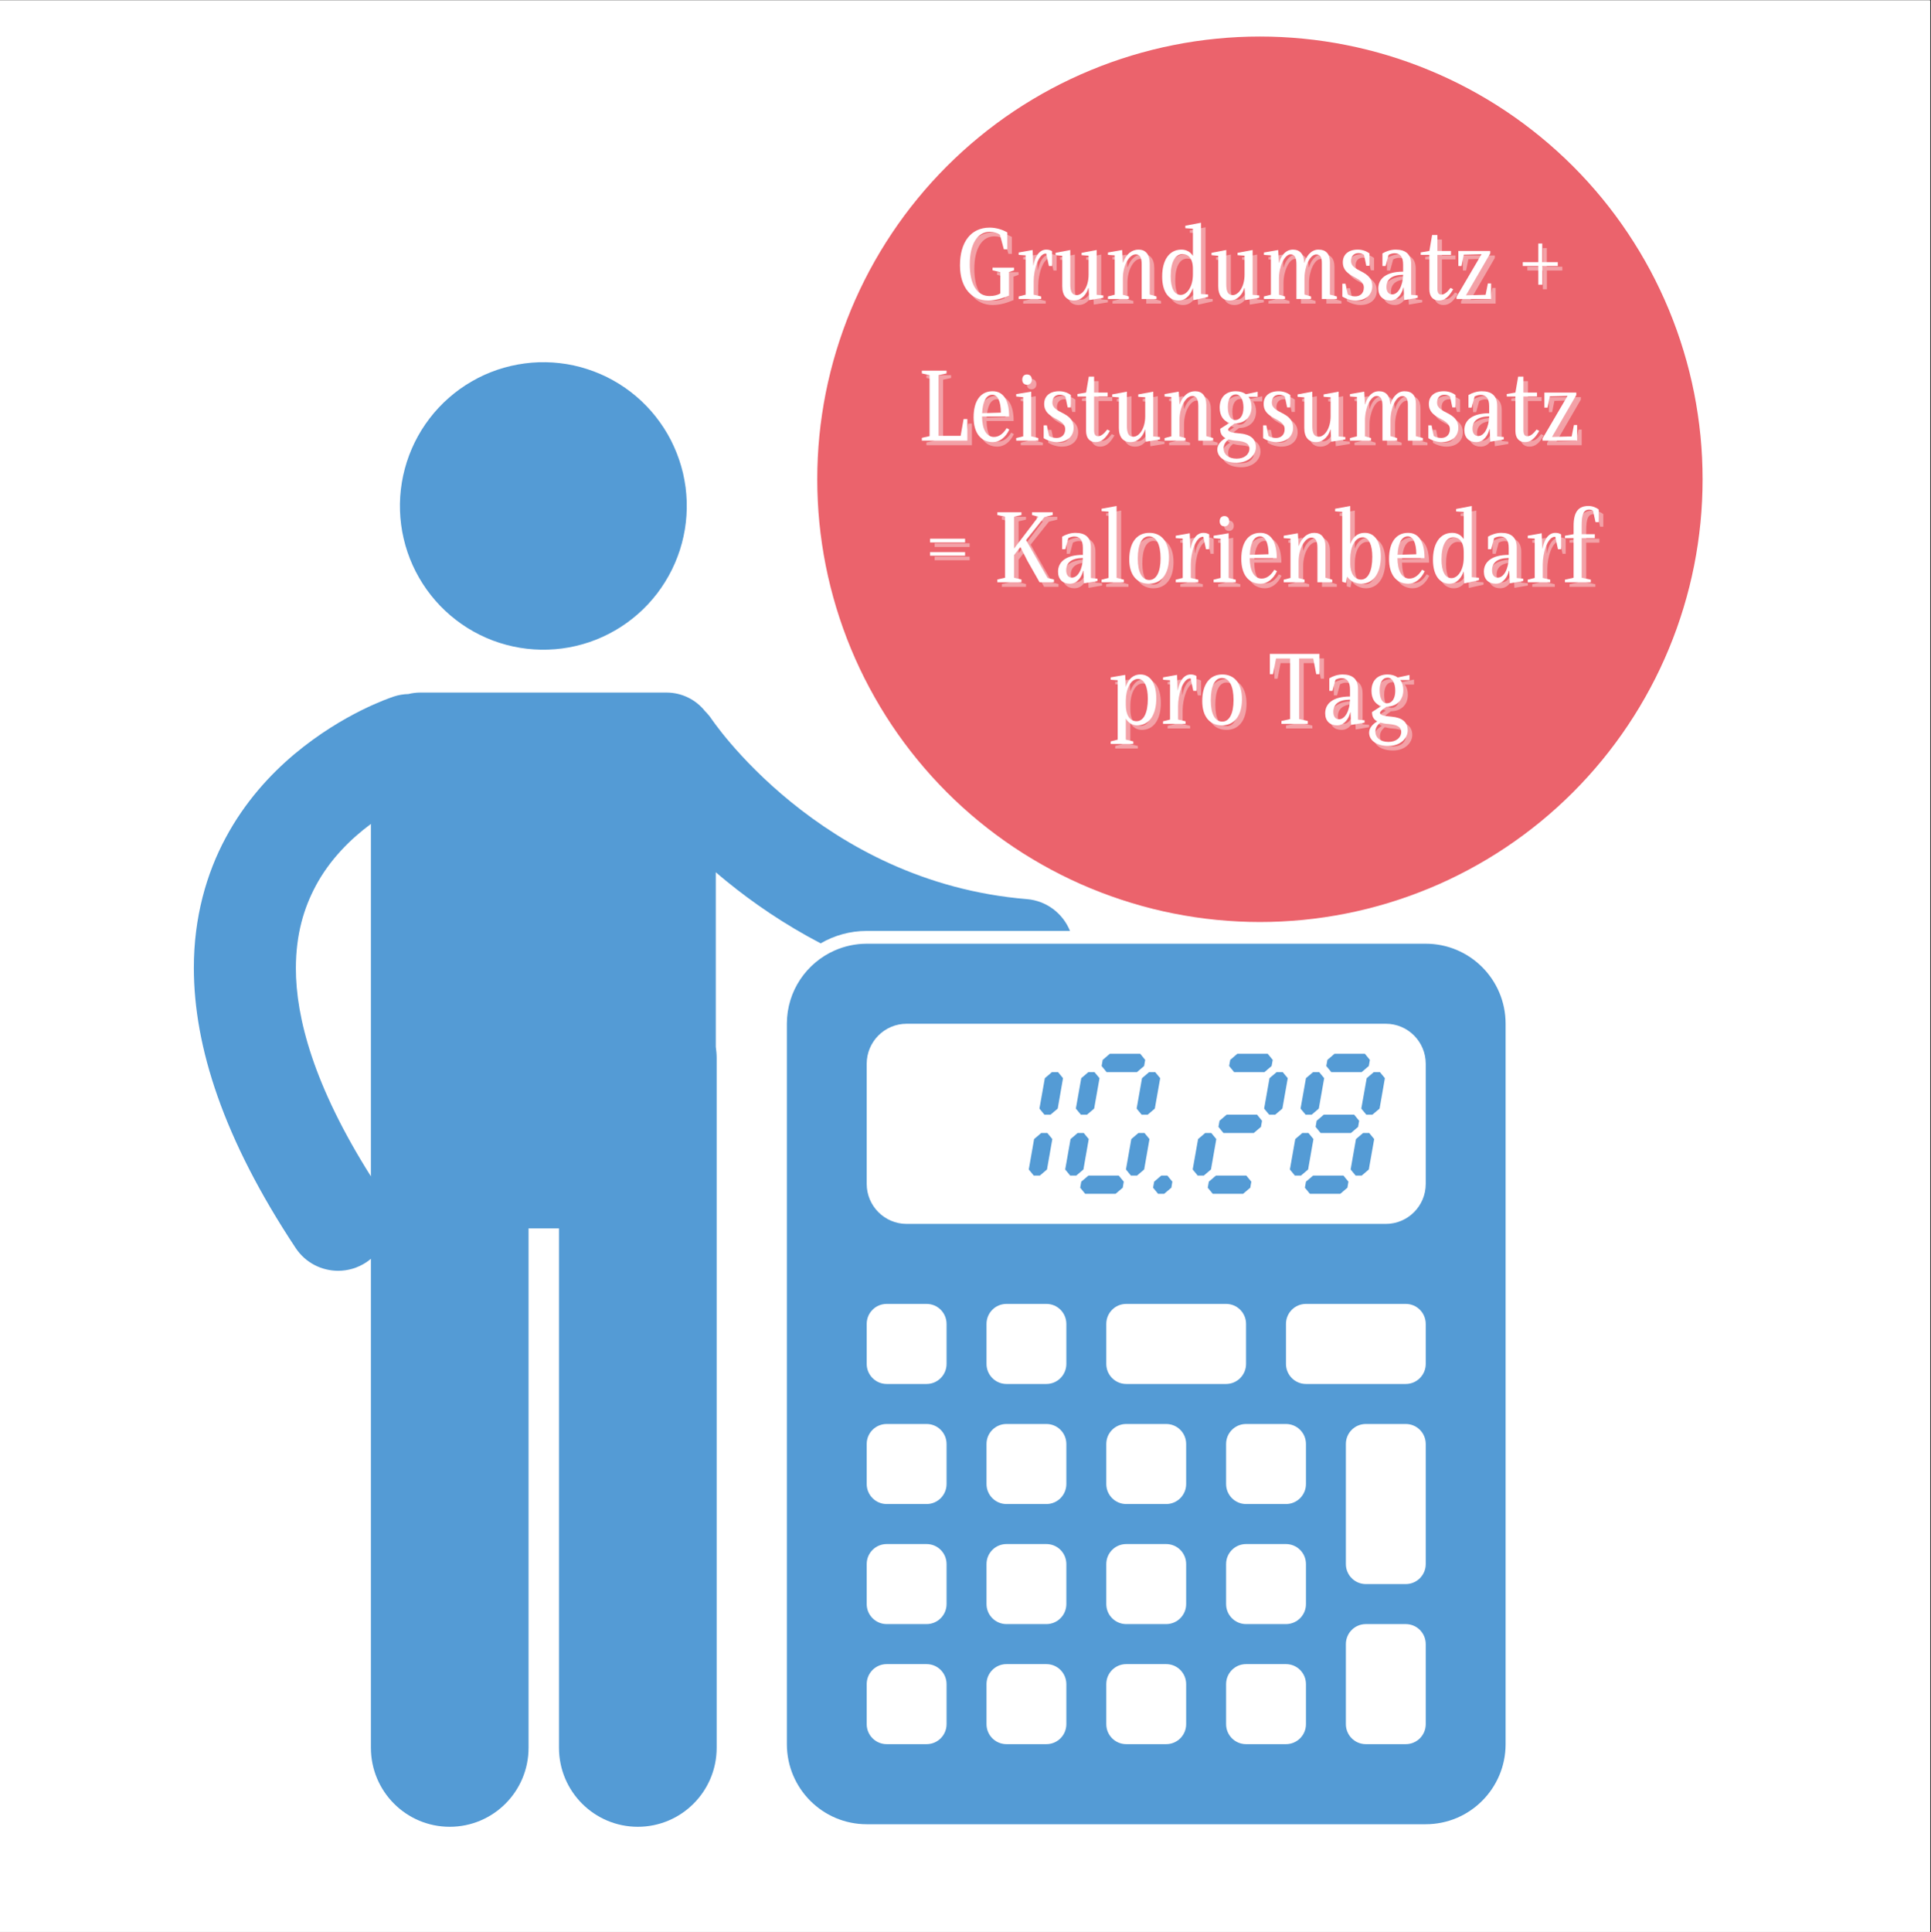 <?xml version="1.0" encoding="UTF-8"?>
<svg xmlns="http://www.w3.org/2000/svg" xmlns:xlink="http://www.w3.org/1999/xlink" width="224.88pt" height="225pt" viewBox="0 0 224.88 225" version="1.2">
<rect x="0" y="0" width="224.88" height="225" fill="#333333" stroke="none"/>
<defs>
<g>
<symbol overflow="visible" id="glyph0-0">
<path style="stroke:none;" d="M 6.891 -3.656 L 4.387 -3.656 L 4.387 -3.344 L 5.297 -3.129 L 5.297 -0.648 C 4.961 -0.457 4.578 -0.348 4.027 -0.348 C 2.516 -0.348 1.738 -1.809 1.738 -4.051 C 1.738 -6.414 2.648 -7.828 4.051 -7.828 C 4.555 -7.828 4.949 -7.707 5.25 -7.492 L 5.707 -5.789 L 6.113 -5.789 L 6.113 -7.754 C 5.562 -8.078 4.793 -8.316 4.062 -8.316 C 1.832 -8.316 0.598 -6.582 0.598 -3.93 C 0.598 -1.32 1.941 0.168 3.871 0.168 C 4.805 0.168 5.621 -0.121 6.305 -0.406 L 6.305 -3.141 L 6.891 -3.344 Z M 6.891 -3.656 "/>
</symbol>
<symbol overflow="visible" id="glyph0-1">
<path style="stroke:none;" d="M 3.523 -5.754 C 2.566 -5.754 2.168 -4.688 2.027 -3.918 L 2 -3.918 L 1.93 -5.707 L 0.301 -5.418 L 0.301 -5.141 L 1.113 -5.082 L 1.113 -0.504 L 0.301 -0.301 L 0.301 0 L 2.926 0 L 2.926 -0.301 L 2.051 -0.504 L 2.051 -2.098 C 2.051 -3.391 2.602 -5.297 3.465 -5.297 L 3.512 -5.297 L 3.824 -3.848 L 4.195 -3.848 L 4.195 -5.574 C 4.016 -5.68 3.801 -5.754 3.523 -5.754 Z M 3.523 -5.754 "/>
</symbol>
<symbol overflow="visible" id="glyph0-2">
<path style="stroke:none;" d="M 2.359 0.168 C 3.332 0.168 3.895 -0.707 4.027 -1.281 L 4.062 -1.281 L 4.137 0.121 L 5.777 -0.145 L 5.777 -0.418 L 5 -0.492 L 5 -5.707 L 3.25 -5.383 L 3.25 -5.105 L 4.062 -5.047 L 4.062 -2.852 C 4.062 -1.379 3.344 -0.457 2.684 -0.457 C 2.109 -0.457 1.93 -0.898 1.93 -1.727 L 1.93 -5.707 L 0.215 -5.383 L 0.215 -5.105 L 0.996 -5.035 L 0.996 -1.484 C 0.996 -0.383 1.5 0.168 2.359 0.168 Z M 2.359 0.168 "/>
</symbol>
<symbol overflow="visible" id="glyph0-3">
<path style="stroke:none;" d="M 5.164 -0.527 L 5.164 -4.137 C 5.164 -5.238 4.664 -5.754 3.859 -5.754 C 3.105 -5.754 2.422 -5.262 2.062 -4.23 L 2.039 -4.23 L 1.953 -5.707 L 0.301 -5.418 L 0.301 -5.141 L 1.09 -5.082 L 1.09 -0.504 L 0.301 -0.301 L 0.301 0 L 2.734 0 L 2.734 -0.301 L 2.039 -0.492 L 2.039 -2.422 C 2.039 -3.918 2.781 -5.203 3.535 -5.203 C 4.027 -5.203 4.23 -4.82 4.23 -4.016 L 4.23 0 L 5.957 0 L 5.957 -0.301 Z M 5.164 -0.527 "/>
</symbol>
<symbol overflow="visible" id="glyph0-4">
<path style="stroke:none;" d="M 5 -0.586 L 5 -8.883 L 3.176 -8.535 L 3.176 -8.246 L 4.062 -8.188 L 4.062 -5.023 C 3.777 -5.5 3.285 -5.754 2.723 -5.754 C 1.281 -5.754 0.48 -4.508 0.48 -2.613 C 0.48 -0.84 1.246 0.168 2.387 0.168 C 3.344 0.168 3.836 -0.637 4.051 -1.258 L 4.062 -1.258 L 4.125 0.133 L 5.836 -0.25 L 5.836 -0.527 Z M 2.637 -0.48 C 1.883 -0.48 1.473 -1.293 1.473 -2.672 C 1.473 -4.328 2.012 -5.238 2.863 -5.238 C 3.488 -5.238 4.062 -4.781 4.062 -3.5 L 4.062 -2.875 C 4.062 -1.426 3.379 -0.48 2.637 -0.48 Z M 2.637 -0.48 "/>
</symbol>
<symbol overflow="visible" id="glyph0-5">
<path style="stroke:none;" d="M 7.984 -0.516 L 7.984 -4.293 C 7.984 -5.262 7.539 -5.754 6.641 -5.754 C 5.707 -5.754 5.164 -4.82 5.035 -4.23 L 5 -4.23 C 4.961 -5.203 4.52 -5.754 3.68 -5.754 C 2.707 -5.754 2.219 -4.82 2.086 -4.23 L 2.051 -4.23 L 1.965 -5.707 L 0.301 -5.418 L 0.301 -5.141 L 1.113 -5.082 L 1.113 -0.504 L 0.301 -0.301 L 0.301 0 L 2.758 0 L 2.758 -0.301 L 2.051 -0.504 L 2.051 -2.387 C 2.051 -3.777 2.707 -5.203 3.402 -5.203 C 3.957 -5.203 4.086 -4.723 4.086 -3.98 L 4.086 0 L 5.789 0 L 5.789 -0.301 L 5.023 -0.527 L 5.023 -2.398 C 5.023 -3.789 5.668 -5.191 6.387 -5.191 C 6.867 -5.191 7.047 -4.879 7.047 -4.184 L 7.047 0 L 8.797 0 L 8.797 -0.301 Z M 7.984 -0.516 "/>
</symbol>
<symbol overflow="visible" id="glyph0-6">
<path style="stroke:none;" d="M 2.027 0.168 C 3.199 0.168 3.945 -0.504 3.945 -1.5 C 3.945 -3.418 1.473 -3.105 1.473 -4.434 C 1.473 -5.012 1.82 -5.348 2.336 -5.348 C 2.566 -5.348 2.828 -5.262 2.984 -5.141 L 3.25 -3.871 L 3.621 -3.871 L 3.621 -5.309 C 3.297 -5.562 2.805 -5.754 2.266 -5.754 C 1.141 -5.754 0.516 -5.164 0.516 -4.277 C 0.516 -2.445 2.961 -2.684 2.961 -1.332 C 2.961 -0.672 2.543 -0.312 1.953 -0.312 C 1.617 -0.312 1.293 -0.406 1.09 -0.539 L 0.828 -1.785 L 0.457 -1.785 L 0.457 -0.289 C 0.887 -0.012 1.512 0.168 2.027 0.168 Z M 2.027 0.168 "/>
</symbol>
<symbol overflow="visible" id="glyph0-7">
<path style="stroke:none;" d="M 4.219 -0.492 L 4.219 -4.074 C 4.219 -5.25 3.547 -5.754 2.422 -5.754 C 1.871 -5.754 1.281 -5.562 0.875 -5.309 L 0.875 -3.848 L 1.246 -3.848 L 1.594 -5.141 C 1.785 -5.25 2.051 -5.332 2.289 -5.332 C 2.961 -5.332 3.285 -4.879 3.285 -4.004 L 3.285 -3.188 L 3.273 -3.188 C 1.367 -3.188 0.395 -2.41 0.395 -1.234 C 0.395 -0.336 0.945 0.168 1.773 0.168 C 2.695 0.168 3.176 -0.707 3.309 -1.332 L 3.344 -1.332 L 3.418 0.121 L 4.984 -0.145 L 4.984 -0.418 Z M 2 -0.539 C 1.582 -0.539 1.344 -0.875 1.344 -1.391 C 1.344 -2.277 1.953 -2.816 3.285 -2.828 C 3.25 -1.547 2.734 -0.539 2 -0.539 Z M 2 -0.539 "/>
</symbol>
<symbol overflow="visible" id="glyph0-8">
<path style="stroke:none;" d="M 3.609 -1.293 C 3.199 -0.754 2.863 -0.516 2.527 -0.516 C 2.219 -0.516 2.074 -0.719 2.074 -1.246 L 2.074 -5.141 L 3.656 -5.141 L 3.656 -5.598 L 2.074 -5.598 L 2.074 -7.457 L 1.461 -7.457 L 1.141 -5.598 L 0.133 -5.43 L 0.133 -5.141 L 1.141 -5.141 L 1.141 -1.152 C 1.141 -0.312 1.535 0.168 2.254 0.168 C 2.938 0.168 3.43 -0.277 3.918 -1.141 Z M 3.609 -1.293 "/>
</symbol>
<symbol overflow="visible" id="glyph0-9">
<path style="stroke:none;" d=""/>
</symbol>
<symbol overflow="visible" id="glyph0-10">
<path style="stroke:none;" d="M 5.32 -2.516 L 4.973 -0.562 L 2.398 -0.562 L 2.398 -7.625 L 3.332 -7.828 L 3.332 -8.152 L 0.457 -8.152 L 0.457 -7.828 L 1.355 -7.625 L 1.355 -0.527 L 0.457 -0.324 L 0.457 0 L 5.754 0 L 5.754 -2.516 Z M 5.32 -2.516 "/>
</symbol>
<symbol overflow="visible" id="glyph0-11">
<path style="stroke:none;" d="M 4.328 -1.461 C 3.945 -0.816 3.43 -0.43 2.852 -0.43 C 1.977 -0.43 1.473 -1.32 1.461 -2.816 L 4.613 -2.816 C 4.613 -4.625 4.004 -5.754 2.695 -5.754 C 1.293 -5.754 0.48 -4.637 0.48 -2.723 C 0.48 -0.91 1.305 0.168 2.723 0.168 C 3.512 0.168 4.219 -0.383 4.637 -1.293 Z M 2.66 -5.348 C 3.297 -5.348 3.645 -4.578 3.656 -3.262 L 1.473 -3.199 C 1.535 -4.555 1.953 -5.348 2.66 -5.348 Z M 2.66 -5.348 "/>
</symbol>
<symbol overflow="visible" id="glyph0-12">
<path style="stroke:none;" d="M 1.582 -6.508 C 1.93 -6.508 2.145 -6.75 2.145 -7.098 C 2.145 -7.469 1.93 -7.707 1.582 -7.707 C 1.234 -7.707 1.031 -7.469 1.031 -7.098 C 1.031 -6.75 1.234 -6.508 1.582 -6.508 Z M 2.074 -0.504 L 2.074 -5.707 L 0.324 -5.418 L 0.324 -5.141 L 1.141 -5.059 L 1.141 -0.504 L 0.324 -0.301 L 0.324 0 L 2.902 0 L 2.902 -0.301 Z M 2.074 -0.504 "/>
</symbol>
<symbol overflow="visible" id="glyph0-13">
<path style="stroke:none;" d="M 5.012 -5.695 L 3.645 -5.406 C 3.332 -5.633 2.926 -5.754 2.457 -5.754 C 1.258 -5.754 0.586 -5 0.586 -3.848 C 0.586 -2.902 1.031 -2.277 1.727 -2.074 L 0.648 -1.379 C 0.648 -0.898 0.805 -0.527 1.258 -0.289 C 0.754 0 0.312 0.457 0.312 1.02 C 0.312 1.895 1.141 2.566 2.566 2.566 C 3.969 2.566 4.805 1.668 4.805 0.754 C 4.805 -0.25 4.109 -0.73 2.949 -0.84 C 1.883 -0.922 1.582 -1.055 1.582 -1.293 C 1.582 -1.438 1.785 -1.617 2.324 -2 C 3.582 -2.027 4.293 -2.805 4.293 -3.93 C 4.293 -4.41 4.172 -4.805 3.945 -5.105 L 5.012 -5.105 Z M 2.387 -2.398 C 1.832 -2.398 1.535 -3.008 1.535 -3.93 C 1.535 -4.855 1.906 -5.383 2.457 -5.383 C 3.02 -5.383 3.355 -4.758 3.355 -3.848 C 3.355 -2.926 2.961 -2.398 2.387 -2.398 Z M 4.051 0.922 C 4.051 1.605 3.453 2.098 2.566 2.098 C 1.582 2.098 1.043 1.57 1.043 0.922 C 1.043 0.527 1.211 0.168 1.617 -0.145 C 1.883 -0.07 2.195 -0.012 2.59 0.012 C 3.582 0.098 4.051 0.359 4.051 0.922 Z M 4.051 0.922 "/>
</symbol>
<symbol overflow="visible" id="glyph0-14">
<path style="stroke:none;" d="M 6.316 -0.492 L 3.801 -4.914 L 5.934 -7.586 L 6.902 -7.828 L 6.902 -8.152 L 4.496 -8.152 L 4.496 -7.828 L 5.227 -7.625 L 2.398 -3.918 L 2.398 -7.625 L 3.262 -7.828 L 3.262 -8.152 L 0.457 -8.152 L 0.457 -7.828 L 1.355 -7.625 L 1.355 -0.527 L 0.457 -0.324 L 0.457 0 L 3.262 0 L 3.262 -0.324 L 2.398 -0.527 L 2.398 -3.164 L 3.141 -4.098 L 3.957 -2.492 L 5.371 0 L 7.047 0 L 7.047 -0.324 Z M 6.316 -0.492 "/>
</symbol>
<symbol overflow="visible" id="glyph0-15">
<path style="stroke:none;" d="M 2.012 -0.516 L 2.012 -8.883 L 0.266 -8.559 L 0.266 -8.281 L 1.078 -8.223 L 1.078 -0.504 L 0.266 -0.301 L 0.266 0 L 2.863 0 L 2.863 -0.301 Z M 2.012 -0.516 "/>
</symbol>
<symbol overflow="visible" id="glyph0-16">
<path style="stroke:none;" d="M 2.77 0.168 C 4.242 0.168 5.105 -0.984 5.105 -2.875 C 5.105 -4.699 4.254 -5.754 2.816 -5.754 C 1.344 -5.754 0.48 -4.602 0.48 -2.648 C 0.48 -0.887 1.332 0.168 2.77 0.168 Z M 2.816 -0.266 C 1.953 -0.266 1.473 -1.188 1.473 -2.746 C 1.473 -4.422 1.953 -5.348 2.77 -5.348 C 3.633 -5.348 4.125 -4.41 4.125 -2.781 C 4.125 -1.188 3.633 -0.266 2.816 -0.266 Z M 2.816 -0.266 "/>
</symbol>
<symbol overflow="visible" id="glyph0-17">
<path style="stroke:none;" d="M 3.621 -5.754 C 2.613 -5.754 2.18 -5.082 1.941 -4.496 L 1.918 -4.496 L 1.918 -8.883 L 0.156 -8.559 L 0.156 -8.258 L 0.984 -8.199 L 0.984 -0.059 L 1.414 0.07 L 1.559 -0.66 C 1.941 -0.109 2.602 0.168 3.211 0.168 C 4.637 0.168 5.477 -1.102 5.477 -2.996 C 5.477 -4.746 4.758 -5.754 3.621 -5.754 Z M 3.176 -0.312 C 2.398 -0.312 1.918 -1.066 1.918 -2.145 L 1.918 -2.77 C 1.918 -4.039 2.445 -5.238 3.367 -5.238 C 4.109 -5.238 4.484 -4.316 4.484 -2.949 C 4.484 -1.27 3.98 -0.312 3.176 -0.312 Z M 3.176 -0.312 "/>
</symbol>
<symbol overflow="visible" id="glyph0-18">
<path style="stroke:none;" d="M 2.996 -8.883 C 1.832 -8.883 1.258 -8.223 1.258 -6.555 L 1.258 -5.598 L 0.25 -5.418 L 0.25 -5.141 L 1.258 -5.141 L 1.258 -0.527 L 0.25 -0.301 L 0.25 0 L 3.262 0 L 3.262 -0.301 L 2.195 -0.527 L 2.195 -5.141 L 3.727 -5.141 L 3.727 -5.598 L 2.195 -5.598 L 2.195 -6.57 C 2.195 -7.945 2.434 -8.461 3.07 -8.461 C 3.234 -8.461 3.418 -8.414 3.523 -8.316 L 3.812 -7 L 4.184 -7 L 4.184 -8.473 C 3.918 -8.691 3.453 -8.883 2.996 -8.883 Z M 2.996 -8.883 "/>
</symbol>
<symbol overflow="visible" id="glyph0-19">
<path style="stroke:none;" d="M 3.68 -5.754 C 2.648 -5.754 2.18 -4.949 1.988 -4.328 L 1.977 -4.328 L 1.906 -5.707 L 0.215 -5.418 L 0.215 -5.141 L 1.031 -5.082 L 1.031 1.832 L 0.215 2.039 L 0.215 2.336 L 2.852 2.336 L 2.852 2.039 L 1.977 1.832 L 1.977 -0.609 L 1.988 -0.609 C 2.254 -0.145 2.734 0.168 3.309 0.168 C 4.77 0.168 5.527 -1.141 5.527 -2.961 C 5.527 -4.758 4.82 -5.754 3.68 -5.754 Z M 3.223 -0.312 C 2.41 -0.312 1.977 -1.09 1.977 -2.207 L 1.977 -2.707 C 1.977 -4.051 2.555 -5.238 3.391 -5.238 C 4.148 -5.238 4.543 -4.328 4.543 -2.926 C 4.543 -1.258 4.051 -0.312 3.223 -0.312 Z M 3.223 -0.312 "/>
</symbol>
<symbol overflow="visible" id="glyph0-20">
<path style="stroke:none;" d="M 6.055 -8.152 L 0.277 -8.152 L 0.277 -5.789 L 0.648 -5.789 L 0.996 -7.609 L 2.637 -7.609 L 2.637 -0.562 L 1.629 -0.336 L 1.629 0 L 4.699 0 L 4.699 -0.336 L 3.691 -0.562 L 3.691 -7.609 L 5.332 -7.609 L 5.68 -5.789 L 6.055 -5.789 Z M 6.055 -8.152 "/>
</symbol>
<symbol overflow="visible" id="glyph1-0">
<path style="stroke:none;" d="M 0.336 0 L 4.363 0 L 4.363 -1.82 L 3.992 -1.82 L 3.727 -0.492 L 1.438 -0.43 L 4.266 -5.309 L 4.266 -5.598 L 0.551 -5.598 L 0.551 -3.848 L 0.922 -3.848 L 1.188 -5.164 L 3.25 -5.215 L 0.336 -0.25 Z M 0.336 0 "/>
</symbol>
<symbol overflow="visible" id="glyph2-0">
<path style="stroke:none;" d="M 4.891 -4.293 L 3.082 -4.293 L 3.082 -6.461 L 2.625 -6.461 L 2.625 -4.293 L 0.816 -4.293 L 0.816 -3.848 L 2.625 -3.848 L 2.625 -1.668 L 3.094 -1.668 L 3.094 -3.848 L 4.891 -3.848 Z M 4.891 -4.293 "/>
</symbol>
<symbol overflow="visible" id="glyph2-1">
<path style="stroke:none;" d="M 0.816 -4.637 L 4.891 -4.637 L 4.891 -5.07 L 0.816 -5.07 Z M 0.816 -3.094 L 4.891 -3.094 L 4.891 -3.512 L 0.816 -3.512 Z M 0.816 -3.094 "/>
</symbol>
</g>
<clipPath id="clip1">
  <path d="M 0 0.059 L 224.762 0.059 L 224.762 224.938 L 0 224.938 Z M 0 0.059 "/>
</clipPath>
<clipPath id="clip2">
  <path d="M 22.488 80 L 125 80 L 125 212.73 L 22.488 212.73 Z M 22.488 80 "/>
</clipPath>
<clipPath id="clip3">
  <path d="M 91 109 L 175.406 109 L 175.406 212.73 L 91 212.73 Z M 91 109 "/>
</clipPath>
</defs>
<g id="surface1">
<g clip-path="url(#clip1)" clip-rule="nonzero">
<path style=" stroke:none;fill-rule:nonzero;fill:rgb(100%,100%,100%);fill-opacity:1;" d="M 0 0.059 L 224.879 0.059 L 224.879 232.438 L 0 232.438 Z M 0 0.059 "/>
<path style=" stroke:none;fill-rule:nonzero;fill:rgb(100%,100%,100%);fill-opacity:1;" d="M 0 0.059 L 224.879 0.059 L 224.879 224.941 L 0 224.941 Z M 0 0.059 "/>
<path style=" stroke:none;fill-rule:nonzero;fill:rgb(100%,100%,100%);fill-opacity:1;" d="M 0 0.059 L 224.879 0.059 L 224.879 224.941 L 0 224.941 Z M 0 0.059 "/>
</g>
<path style=" stroke:none;fill-rule:nonzero;fill:rgb(32.939%,60.779%,83.53%);fill-opacity:1;" d="M 79.547 55.117 C 79.668 55.652 79.766 56.191 79.84 56.734 C 79.91 57.277 79.953 57.824 79.973 58.371 C 79.988 58.922 79.98 59.469 79.945 60.016 C 79.91 60.562 79.844 61.105 79.758 61.648 C 79.668 62.188 79.551 62.723 79.41 63.254 C 79.27 63.781 79.102 64.305 78.906 64.816 C 78.715 65.328 78.496 65.832 78.254 66.324 C 78.012 66.816 77.746 67.293 77.457 67.758 C 77.168 68.223 76.859 68.676 76.527 69.109 C 76.191 69.543 75.84 69.961 75.465 70.363 C 75.09 70.762 74.699 71.145 74.285 71.504 C 73.875 71.867 73.445 72.207 73.004 72.523 C 72.559 72.844 72.098 73.141 71.625 73.414 C 71.152 73.688 70.664 73.938 70.168 74.164 C 69.668 74.391 69.16 74.594 68.641 74.77 C 68.125 74.945 67.598 75.094 67.066 75.219 C 66.531 75.344 65.996 75.441 65.453 75.512 C 64.91 75.582 64.367 75.629 63.82 75.645 C 63.273 75.664 62.727 75.656 62.18 75.617 C 61.633 75.582 61.09 75.52 60.551 75.43 C 60.012 75.34 59.477 75.227 58.949 75.082 C 58.422 74.941 57.898 74.773 57.387 74.582 C 56.875 74.387 56.375 74.168 55.883 73.926 C 55.395 73.684 54.918 73.418 54.453 73.129 C 53.988 72.84 53.539 72.527 53.105 72.191 C 52.672 71.859 52.254 71.504 51.855 71.129 C 51.457 70.754 51.074 70.363 50.715 69.949 C 50.355 69.535 50.016 69.109 49.695 68.66 C 49.379 68.215 49.082 67.758 48.809 67.281 C 48.535 66.805 48.285 66.32 48.059 65.82 C 47.836 65.32 47.633 64.812 47.457 64.293 C 47.281 63.773 47.133 63.246 47.008 62.711 C 46.883 62.18 46.785 61.641 46.715 61.098 C 46.645 60.551 46.598 60.008 46.582 59.457 C 46.562 58.91 46.574 58.363 46.609 57.816 C 46.645 57.27 46.707 56.727 46.797 56.184 C 46.887 55.645 47 55.109 47.145 54.578 C 47.285 54.051 47.453 53.527 47.645 53.016 C 47.84 52.5 48.055 52 48.297 51.508 C 48.539 51.016 48.805 50.539 49.094 50.07 C 49.383 49.605 49.695 49.156 50.027 48.723 C 50.359 48.285 50.715 47.867 51.09 47.469 C 51.461 47.07 51.855 46.688 52.266 46.328 C 52.68 45.965 53.105 45.625 53.551 45.305 C 53.996 44.988 54.453 44.691 54.93 44.418 C 55.402 44.141 55.891 43.891 56.387 43.664 C 56.887 43.441 57.395 43.238 57.91 43.062 C 58.43 42.887 58.957 42.738 59.488 42.613 C 60.02 42.488 60.559 42.391 61.102 42.32 C 61.645 42.246 62.188 42.203 62.734 42.184 C 63.281 42.168 63.828 42.176 64.375 42.211 C 64.918 42.246 65.461 42.312 66.004 42.398 C 66.543 42.488 67.074 42.605 67.605 42.746 C 68.133 42.891 68.652 43.059 69.164 43.25 C 69.676 43.445 70.18 43.66 70.668 43.902 C 71.16 44.148 71.637 44.414 72.102 44.703 C 72.566 44.992 73.016 45.305 73.449 45.637 C 73.883 45.973 74.301 46.324 74.699 46.699 C 75.098 47.074 75.477 47.469 75.84 47.883 C 76.199 48.293 76.539 48.723 76.855 49.168 C 77.176 49.613 77.473 50.074 77.746 50.551 C 78.02 51.023 78.27 51.512 78.492 52.012 C 78.719 52.512 78.918 53.02 79.094 53.539 C 79.27 54.059 79.422 54.586 79.547 55.117 Z M 79.547 55.117 "/>
<g clip-path="url(#clip2)" clip-rule="nonzero">
<path style=" stroke:none;fill-rule:nonzero;fill:rgb(32.939%,60.779%,83.53%);fill-opacity:1;" d="M 124.609 108.402 C 123.797 106.387 121.906 104.891 119.598 104.699 C 107.551 103.707 98.391 98.48 92.125 93.395 C 89.004 90.859 86.641 88.375 85.09 86.566 C 84.312 85.66 83.742 84.922 83.379 84.434 C 83.195 84.191 83.066 84.008 82.988 83.898 C 82.949 83.844 82.926 83.805 82.91 83.789 C 82.676 83.434 82.41 83.113 82.117 82.824 C 81.066 81.5 79.445 80.645 77.621 80.645 L 48.934 80.645 C 48.461 80.645 48 80.707 47.562 80.816 C 46.996 80.828 46.422 80.922 45.855 81.109 C 45.422 81.266 40.012 83.027 34.289 87.809 C 31.441 90.203 28.512 93.391 26.281 97.555 C 24.047 101.707 22.566 106.836 22.574 112.73 C 22.586 121.887 26.016 132.621 34.426 145.316 C 35.566 147.043 37.457 147.977 39.379 147.977 C 40.508 147.977 41.648 147.656 42.66 146.984 C 42.848 146.859 43.023 146.723 43.195 146.578 L 43.195 203.52 C 43.195 208.602 47.305 212.719 52.375 212.719 C 57.445 212.719 61.555 208.602 61.555 203.52 L 61.555 143.039 L 65.098 143.039 L 65.098 203.52 C 65.098 208.602 69.211 212.719 74.281 212.719 C 79.348 212.719 83.461 208.602 83.461 203.52 L 83.461 123.195 C 83.461 122.754 83.418 122.324 83.359 121.898 L 83.359 101.57 C 83.773 101.926 84.199 102.285 84.641 102.641 C 87.66 105.102 91.316 107.625 95.57 109.848 C 97.152 108.934 98.98 108.402 100.934 108.402 Z M 34.457 112.73 C 34.465 108.781 35.387 105.75 36.75 103.188 C 38.398 100.086 40.836 97.688 43.195 95.941 L 43.195 136.98 C 36.543 126.453 34.449 118.496 34.457 112.73 Z M 34.457 112.73 "/>
</g>
<g clip-path="url(#clip3)" clip-rule="nonzero">
<path style=" stroke:none;fill-rule:nonzero;fill:rgb(32.939%,60.779%,83.53%);fill-opacity:1;" d="M 166.039 109.891 L 100.934 109.891 C 99.609 109.891 98.348 110.176 97.207 110.676 C 93.93 112.117 91.637 115.391 91.637 119.215 L 91.637 203.098 C 91.637 208.242 95.797 212.422 100.934 212.422 L 166.039 212.422 C 171.176 212.422 175.34 208.242 175.34 203.098 L 175.34 119.211 C 175.34 114.059 171.176 109.891 166.039 109.891 Z M 110.234 200.77 C 110.234 202.055 109.195 203.098 107.91 203.098 L 103.262 203.098 C 101.977 203.098 100.934 202.055 100.934 200.77 L 100.934 196.109 C 100.934 194.816 101.973 193.777 103.262 193.777 L 107.91 193.777 C 109.195 193.777 110.234 194.816 110.234 196.109 Z M 110.234 186.789 C 110.234 188.07 109.195 189.117 107.91 189.117 L 103.262 189.117 C 101.977 189.117 100.934 188.07 100.934 186.789 L 100.934 182.129 C 100.934 180.836 101.973 179.797 103.262 179.797 L 107.91 179.797 C 109.195 179.797 110.234 180.836 110.234 182.129 Z M 110.234 172.805 C 110.234 174.09 109.195 175.137 107.91 175.137 L 103.262 175.137 C 101.977 175.137 100.934 174.09 100.934 172.805 L 100.934 168.145 C 100.934 166.852 101.973 165.816 103.262 165.816 L 107.91 165.816 C 109.195 165.816 110.234 166.852 110.234 168.145 Z M 110.234 158.824 C 110.234 160.105 109.195 161.156 107.91 161.156 L 103.262 161.156 C 101.977 161.156 100.934 160.105 100.934 158.824 L 100.934 154.164 C 100.934 152.871 101.973 151.832 103.262 151.832 L 107.91 151.832 C 109.195 151.832 110.234 152.871 110.234 154.164 Z M 124.184 200.77 C 124.184 202.055 123.145 203.098 121.863 203.098 L 117.211 203.098 C 115.926 203.098 114.887 202.055 114.887 200.77 L 114.887 196.109 C 114.887 194.816 115.926 193.777 117.211 193.777 L 121.863 193.777 C 123.145 193.777 124.184 194.816 124.184 196.109 Z M 124.184 186.789 C 124.184 188.07 123.145 189.117 121.863 189.117 L 117.211 189.117 C 115.926 189.117 114.887 188.07 114.887 186.789 L 114.887 182.129 C 114.887 180.836 115.926 179.797 117.211 179.797 L 121.863 179.797 C 123.145 179.797 124.184 180.836 124.184 182.129 Z M 124.184 172.805 C 124.184 174.09 123.145 175.137 121.863 175.137 L 117.211 175.137 C 115.926 175.137 114.887 174.09 114.887 172.805 L 114.887 168.145 C 114.887 166.852 115.926 165.816 117.211 165.816 L 121.863 165.816 C 123.145 165.816 124.184 166.852 124.184 168.145 Z M 124.184 158.824 C 124.184 160.105 123.145 161.156 121.863 161.156 L 117.211 161.156 C 115.926 161.156 114.887 160.105 114.887 158.824 L 114.887 154.164 C 114.887 152.871 115.926 151.832 117.211 151.832 L 121.863 151.832 C 123.145 151.832 124.184 152.871 124.184 154.164 Z M 138.137 200.77 C 138.137 202.055 137.098 203.098 135.812 203.098 L 131.16 203.098 C 129.875 203.098 128.836 202.055 128.836 200.77 L 128.836 196.109 C 128.836 194.816 129.875 193.777 131.16 193.777 L 135.812 193.777 C 137.098 193.777 138.137 194.816 138.137 196.109 Z M 138.137 186.789 C 138.137 188.07 137.098 189.117 135.812 189.117 L 131.16 189.117 C 129.875 189.117 128.836 188.07 128.836 186.789 L 128.836 182.129 C 128.836 180.836 129.875 179.797 131.16 179.797 L 135.812 179.797 C 137.098 179.797 138.137 180.836 138.137 182.129 Z M 138.137 172.805 C 138.137 174.09 137.098 175.137 135.812 175.137 L 131.16 175.137 C 129.875 175.137 128.836 174.09 128.836 172.805 L 128.836 168.145 C 128.836 166.852 129.875 165.816 131.16 165.816 L 135.812 165.816 C 137.098 165.816 138.137 166.852 138.137 168.145 Z M 128.836 158.824 L 128.836 154.164 C 128.836 152.871 129.875 151.832 131.16 151.832 L 142.789 151.832 C 144.074 151.832 145.113 152.871 145.113 154.164 L 145.113 158.824 C 145.113 160.105 144.074 161.156 142.789 161.156 L 131.16 161.156 C 129.875 161.156 128.836 160.105 128.836 158.824 Z M 152.09 200.77 C 152.09 202.055 151.047 203.098 149.762 203.098 L 145.113 203.098 C 143.828 203.098 142.789 202.055 142.789 200.77 L 142.789 196.109 C 142.789 194.816 143.828 193.777 145.113 193.777 L 149.762 193.777 C 151.047 193.777 152.09 194.816 152.09 196.109 Z M 152.09 186.789 C 152.09 188.07 151.047 189.117 149.762 189.117 L 145.113 189.117 C 143.828 189.117 142.789 188.07 142.789 186.789 L 142.789 182.129 C 142.789 180.836 143.828 179.797 145.113 179.797 L 149.762 179.797 C 151.047 179.797 152.09 180.836 152.09 182.129 Z M 152.09 172.805 C 152.09 174.09 151.047 175.137 149.762 175.137 L 145.113 175.137 C 143.828 175.137 142.789 174.09 142.789 172.805 L 142.789 168.145 C 142.789 166.852 143.828 165.816 145.113 165.816 L 149.762 165.816 C 151.047 165.816 152.09 166.852 152.09 168.145 Z M 166.039 200.77 C 166.039 202.055 165 203.098 163.715 203.098 L 159.062 203.098 C 157.777 203.098 156.738 202.055 156.738 200.77 L 156.738 191.449 C 156.738 190.156 157.777 189.117 159.062 189.117 L 163.715 189.117 C 164.996 189.117 166.039 190.156 166.039 191.449 Z M 166.039 182.129 C 166.039 183.41 165 184.457 163.715 184.457 L 159.062 184.457 C 157.777 184.457 156.738 183.41 156.738 182.129 L 156.738 168.145 C 156.738 166.852 157.777 165.816 159.062 165.816 L 163.715 165.816 C 164.996 165.816 166.039 166.852 166.039 168.145 Z M 166.039 158.824 C 166.039 160.105 165 161.156 163.715 161.156 L 152.09 161.156 C 150.805 161.156 149.762 160.105 149.762 158.824 L 149.762 154.164 C 149.762 152.871 150.805 151.832 152.09 151.832 L 163.715 151.832 C 164.996 151.832 166.039 152.871 166.039 154.164 Z M 166.039 137.855 C 166.039 140.43 163.957 142.516 161.391 142.516 L 105.586 142.516 C 103.016 142.516 100.934 140.43 100.934 137.855 L 100.934 123.875 C 100.934 121.297 103.016 119.211 105.586 119.211 L 161.391 119.211 C 163.957 119.211 166.039 121.297 166.039 123.875 Z M 166.039 137.855 "/>
</g>
<path style=" stroke:none;fill-rule:nonzero;fill:rgb(32.939%,60.779%,83.53%);fill-opacity:1;" d="M 132.41 124.84 L 133.242 124.129 L 133.367 123.418 L 132.789 122.707 L 129.25 122.707 L 128.418 123.418 L 128.293 124.129 L 128.871 124.84 Z M 132.41 124.84 "/>
<path style=" stroke:none;fill-rule:nonzero;fill:rgb(32.939%,60.779%,83.53%);fill-opacity:1;" d="M 126.59 129.797 L 127.422 129.09 L 128.047 125.547 L 127.461 124.84 L 126.754 124.84 L 125.922 125.547 L 125.293 129.09 L 125.879 129.797 Z M 126.59 129.797 "/>
<path style=" stroke:none;fill-rule:nonzero;fill:rgb(32.939%,60.779%,83.53%);fill-opacity:1;" d="M 132.371 129.09 L 132.953 129.797 L 133.66 129.797 L 134.488 129.09 L 135.113 125.547 L 134.531 124.84 L 133.824 124.84 L 132.996 125.547 Z M 132.371 129.09 "/>
<path style=" stroke:none;fill-rule:nonzero;fill:rgb(32.939%,60.779%,83.53%);fill-opacity:1;" d="M 126.758 136.891 L 125.922 137.598 L 125.797 138.301 L 126.379 139.012 L 129.918 139.012 L 130.754 138.301 L 130.871 137.598 L 130.289 136.891 Z M 126.758 136.891 "/>
<path style=" stroke:none;fill-rule:nonzero;fill:rgb(32.939%,60.779%,83.53%);fill-opacity:1;" d="M 135.238 136.891 L 134.41 137.598 L 134.285 138.301 L 134.867 139.012 L 135.574 139.012 L 136.414 138.301 L 136.531 137.598 L 135.949 136.891 Z M 135.238 136.891 "/>
<path style=" stroke:none;fill-rule:nonzero;fill:rgb(32.939%,60.779%,83.53%);fill-opacity:1;" d="M 126.793 132.637 L 126.211 131.93 L 125.504 131.93 L 124.676 132.637 L 124.051 136.18 L 124.633 136.891 L 125.34 136.891 L 126.172 136.18 Z M 126.793 132.637 "/>
<path style=" stroke:none;fill-rule:nonzero;fill:rgb(32.939%,60.779%,83.53%);fill-opacity:1;" d="M 132.578 131.93 L 131.75 132.637 L 131.125 136.18 L 131.707 136.891 L 132.414 136.891 L 133.246 136.18 L 133.867 132.637 L 133.285 131.93 Z M 132.578 131.93 "/>
<path style=" stroke:none;fill-rule:nonzero;fill:rgb(32.939%,60.779%,83.53%);fill-opacity:1;" d="M 122.508 124.84 L 121.68 125.547 L 121.051 129.09 L 121.633 129.797 L 122.344 129.797 L 123.18 129.09 L 123.797 125.547 L 123.215 124.84 Z M 122.508 124.84 "/>
<path style=" stroke:none;fill-rule:nonzero;fill:rgb(32.939%,60.779%,83.53%);fill-opacity:1;" d="M 121.262 131.93 L 120.43 132.637 L 119.809 136.18 L 120.391 136.891 L 121.098 136.891 L 121.93 136.18 L 122.551 132.637 L 121.969 131.93 Z M 121.262 131.93 "/>
<path style=" stroke:none;fill-rule:nonzero;fill:rgb(32.939%,60.779%,83.53%);fill-opacity:1;" d="M 142.852 129.797 L 142.023 130.508 L 141.898 131.219 L 142.48 131.93 L 146.012 131.93 L 146.848 131.219 L 146.973 130.508 L 146.395 129.797 Z M 142.852 129.797 "/>
<path style=" stroke:none;fill-rule:nonzero;fill:rgb(32.939%,60.779%,83.53%);fill-opacity:1;" d="M 147.262 124.84 L 148.09 124.129 L 148.219 123.418 L 147.637 122.707 L 144.098 122.707 L 143.27 123.418 L 143.141 124.129 L 143.723 124.84 Z M 147.262 124.84 "/>
<path style=" stroke:none;fill-rule:nonzero;fill:rgb(32.939%,60.779%,83.53%);fill-opacity:1;" d="M 148.676 124.84 L 147.844 125.547 L 147.219 129.09 L 147.805 129.797 L 148.508 129.797 L 149.344 129.09 L 149.969 125.547 L 149.383 124.84 Z M 148.676 124.84 "/>
<path style=" stroke:none;fill-rule:nonzero;fill:rgb(32.939%,60.779%,83.53%);fill-opacity:1;" d="M 141.605 136.891 L 140.777 137.598 L 140.652 138.301 L 141.234 139.012 L 144.766 139.012 L 145.605 138.301 L 145.727 137.598 L 145.145 136.891 Z M 141.605 136.891 "/>
<path style=" stroke:none;fill-rule:nonzero;fill:rgb(32.939%,60.779%,83.53%);fill-opacity:1;" d="M 141.648 132.637 L 141.062 131.93 L 140.359 131.93 L 139.527 132.637 L 138.898 136.18 L 139.484 136.891 L 140.191 136.891 L 141.027 136.18 Z M 141.648 132.637 "/>
<path style=" stroke:none;fill-rule:nonzero;fill:rgb(32.939%,60.779%,83.53%);fill-opacity:1;" d="M 153.336 130.508 L 153.215 131.219 L 153.797 131.93 L 157.328 131.93 L 158.164 131.219 L 158.285 130.508 L 157.703 129.797 L 154.168 129.797 Z M 153.336 130.508 "/>
<path style=" stroke:none;fill-rule:nonzero;fill:rgb(32.939%,60.779%,83.53%);fill-opacity:1;" d="M 158.578 124.84 L 159.41 124.129 L 159.535 123.418 L 158.953 122.707 L 155.418 122.707 L 154.586 123.418 L 154.457 124.129 L 155.039 124.84 Z M 158.578 124.84 "/>
<path style=" stroke:none;fill-rule:nonzero;fill:rgb(32.939%,60.779%,83.53%);fill-opacity:1;" d="M 152.758 129.797 L 153.586 129.09 L 154.211 125.547 L 153.629 124.84 L 152.922 124.84 L 152.09 125.547 L 151.461 129.09 L 152.051 129.797 Z M 152.758 129.797 "/>
<path style=" stroke:none;fill-rule:nonzero;fill:rgb(32.939%,60.779%,83.53%);fill-opacity:1;" d="M 159.992 124.84 L 159.164 125.547 L 158.535 129.09 L 159.117 129.797 L 159.828 129.797 L 160.664 129.09 L 161.281 125.547 L 160.699 124.84 Z M 159.992 124.84 "/>
<path style=" stroke:none;fill-rule:nonzero;fill:rgb(32.939%,60.779%,83.53%);fill-opacity:1;" d="M 152.922 136.891 L 152.09 137.598 L 151.965 138.301 L 152.551 139.012 L 156.086 139.012 L 156.918 138.301 L 157.035 137.598 L 156.457 136.891 Z M 152.922 136.891 "/>
<path style=" stroke:none;fill-rule:nonzero;fill:rgb(32.939%,60.779%,83.53%);fill-opacity:1;" d="M 152.961 132.637 L 152.379 131.93 L 151.672 131.93 L 150.844 132.637 L 150.219 136.18 L 150.801 136.891 L 151.508 136.891 L 152.34 136.18 Z M 152.961 132.637 "/>
<path style=" stroke:none;fill-rule:nonzero;fill:rgb(32.939%,60.779%,83.53%);fill-opacity:1;" d="M 158.746 131.93 L 157.914 132.637 L 157.293 136.18 L 157.875 136.891 L 158.582 136.891 L 159.41 136.18 L 160.035 132.637 L 159.453 131.93 Z M 158.746 131.93 "/>
<path style=" stroke:none;fill-rule:nonzero;fill:rgb(92.159%,38.82%,42.349%);fill-opacity:1;" d="M 146.73 4.254 C 145.039 4.254 143.355 4.336 141.676 4.504 C 139.996 4.668 138.328 4.914 136.672 5.246 C 135.016 5.574 133.379 5.984 131.766 6.473 C 130.148 6.965 128.559 7.531 127 8.18 C 125.441 8.824 123.914 9.547 122.426 10.34 C 120.938 11.137 119.492 12.004 118.086 12.941 C 116.684 13.879 115.328 14.887 114.023 15.957 C 112.719 17.027 111.469 18.16 110.273 19.355 C 109.082 20.547 107.949 21.797 106.879 23.102 C 105.805 24.406 104.801 25.762 103.863 27.168 C 102.926 28.57 102.059 30.016 101.262 31.504 C 100.465 32.996 99.746 34.52 99.098 36.078 C 98.453 37.641 97.887 39.227 97.395 40.844 C 96.906 42.457 96.496 44.094 96.164 45.75 C 95.836 47.406 95.59 49.074 95.422 50.754 C 95.258 52.434 95.176 54.121 95.176 55.809 C 95.176 57.496 95.258 59.18 95.422 60.859 C 95.59 62.543 95.836 64.211 96.164 65.867 C 96.496 67.523 96.906 69.156 97.395 70.773 C 97.887 72.391 98.453 73.977 99.098 75.535 C 99.746 77.098 100.465 78.621 101.262 80.109 C 102.059 81.598 102.926 83.047 103.863 84.449 C 104.801 85.852 105.805 87.207 106.879 88.512 C 107.949 89.82 109.082 91.066 110.273 92.262 C 111.469 93.457 112.719 94.59 114.023 95.66 C 115.328 96.73 116.684 97.734 118.086 98.672 C 119.492 99.613 120.938 100.477 122.426 101.273 C 123.914 102.07 125.441 102.793 127 103.438 C 128.559 104.082 130.148 104.652 131.766 105.141 C 133.379 105.633 135.016 106.043 136.672 106.371 C 138.328 106.699 139.996 106.949 141.676 107.113 C 143.355 107.277 145.039 107.363 146.73 107.363 C 148.418 107.363 150.102 107.277 151.781 107.113 C 153.461 106.949 155.129 106.699 156.785 106.371 C 158.441 106.043 160.078 105.633 161.695 105.141 C 163.309 104.652 164.898 104.082 166.457 103.438 C 168.02 102.793 169.543 102.07 171.031 101.273 C 172.52 100.477 173.969 99.609 175.371 98.672 C 176.773 97.734 178.129 96.73 179.434 95.66 C 180.738 94.59 181.988 93.457 183.184 92.262 C 184.379 91.066 185.508 89.82 186.582 88.512 C 187.652 87.207 188.656 85.852 189.594 84.449 C 190.531 83.047 191.398 81.598 192.195 80.109 C 192.992 78.621 193.711 77.098 194.359 75.535 C 195.004 73.977 195.574 72.391 196.062 70.773 C 196.555 69.156 196.961 67.523 197.293 65.867 C 197.621 64.211 197.867 62.543 198.035 60.859 C 198.199 59.18 198.281 57.496 198.281 55.809 C 198.281 54.121 198.199 52.434 198.035 50.754 C 197.867 49.074 197.621 47.406 197.293 45.75 C 196.961 44.094 196.555 42.457 196.062 40.844 C 195.574 39.227 195.004 37.641 194.359 36.078 C 193.711 34.52 192.992 32.996 192.195 31.504 C 191.398 30.016 190.531 28.57 189.594 27.168 C 188.656 25.762 187.652 24.406 186.582 23.102 C 185.508 21.797 184.379 20.547 183.184 19.355 C 181.988 18.16 180.738 17.027 179.434 15.957 C 178.129 14.887 176.773 13.879 175.371 12.941 C 173.969 12.004 172.52 11.137 171.031 10.34 C 169.543 9.547 168.02 8.824 166.457 8.18 C 164.898 7.531 163.309 6.965 161.695 6.473 C 160.078 5.984 158.441 5.574 156.785 5.246 C 155.129 4.914 153.461 4.668 151.781 4.504 C 150.102 4.336 148.418 4.254 146.73 4.254 Z M 146.73 4.254 "/>
<g style="fill:rgb(100%,100%,100%);fill-opacity:0.4;">
  <use xlink:href="#glyph0-0" x="111.729" y="35.349"/>
</g>
<g style="fill:rgb(100%,100%,100%);fill-opacity:0.4;">
  <use xlink:href="#glyph0-1" x="118.859" y="35.349"/>
</g>
<g style="fill:rgb(100%,100%,100%);fill-opacity:0.4;">
  <use xlink:href="#glyph0-2" x="123.244" y="35.349"/>
</g>
<g style="fill:rgb(100%,100%,100%);fill-opacity:0.4;">
  <use xlink:href="#glyph0-3" x="129.259" y="35.349"/>
</g>
<g style="fill:rgb(100%,100%,100%);fill-opacity:0.4;">
  <use xlink:href="#glyph0-4" x="135.394" y="35.349"/>
</g>
<g style="fill:rgb(100%,100%,100%);fill-opacity:0.4;">
  <use xlink:href="#glyph0-2" x="141.408" y="35.349"/>
</g>
<g style="fill:rgb(100%,100%,100%);fill-opacity:0.4;">
  <use xlink:href="#glyph0-5" x="147.423" y="35.349"/>
</g>
<g style="fill:rgb(100%,100%,100%);fill-opacity:0.4;">
  <use xlink:href="#glyph0-6" x="156.398" y="35.349"/>
</g>
<g style="fill:rgb(100%,100%,100%);fill-opacity:0.4;">
  <use xlink:href="#glyph0-7" x="160.651" y="35.349"/>
</g>
<g style="fill:rgb(100%,100%,100%);fill-opacity:0.4;">
  <use xlink:href="#glyph0-8" x="165.851" y="35.349"/>
</g>
<g style="fill:rgb(100%,100%,100%);fill-opacity:0.4;">
  <use xlink:href="#glyph1-0" x="169.817" y="35.349"/>
</g>
<g style="fill:rgb(100%,100%,100%);fill-opacity:0.4;">
  <use xlink:href="#glyph0-9" x="174.574" y="35.349"/>
</g>
<g style="fill:rgb(100%,100%,100%);fill-opacity:0.4;">
  <use xlink:href="#glyph2-0" x="177.054" y="35.349"/>
</g>
<g style="fill:rgb(100%,100%,100%);fill-opacity:1;">
  <use xlink:href="#glyph0-0" x="111.199" y="34.819"/>
</g>
<g style="fill:rgb(100%,100%,100%);fill-opacity:1;">
  <use xlink:href="#glyph0-1" x="118.329" y="34.819"/>
</g>
<g style="fill:rgb(100%,100%,100%);fill-opacity:1;">
  <use xlink:href="#glyph0-2" x="122.714" y="34.819"/>
</g>
<g style="fill:rgb(100%,100%,100%);fill-opacity:1;">
  <use xlink:href="#glyph0-3" x="128.729" y="34.819"/>
</g>
<g style="fill:rgb(100%,100%,100%);fill-opacity:1;">
  <use xlink:href="#glyph0-4" x="134.863" y="34.819"/>
</g>
<g style="fill:rgb(100%,100%,100%);fill-opacity:1;">
  <use xlink:href="#glyph0-2" x="140.878" y="34.819"/>
</g>
<g style="fill:rgb(100%,100%,100%);fill-opacity:1;">
  <use xlink:href="#glyph0-5" x="146.893" y="34.819"/>
</g>
<g style="fill:rgb(100%,100%,100%);fill-opacity:1;">
  <use xlink:href="#glyph0-6" x="155.868" y="34.819"/>
</g>
<g style="fill:rgb(100%,100%,100%);fill-opacity:1;">
  <use xlink:href="#glyph0-7" x="160.121" y="34.819"/>
</g>
<g style="fill:rgb(100%,100%,100%);fill-opacity:1;">
  <use xlink:href="#glyph0-8" x="165.321" y="34.819"/>
</g>
<g style="fill:rgb(100%,100%,100%);fill-opacity:1;">
  <use xlink:href="#glyph1-0" x="169.287" y="34.819"/>
</g>
<g style="fill:rgb(100%,100%,100%);fill-opacity:1;">
  <use xlink:href="#glyph0-9" x="174.044" y="34.819"/>
</g>
<g style="fill:rgb(100%,100%,100%);fill-opacity:1;">
  <use xlink:href="#glyph2-0" x="176.524" y="34.819"/>
</g>
<g style="fill:rgb(100%,100%,100%);fill-opacity:0.4;">
  <use xlink:href="#glyph0-10" x="107.431" y="51.84"/>
</g>
<g style="fill:rgb(100%,100%,100%);fill-opacity:0.4;">
  <use xlink:href="#glyph0-11" x="113.434" y="51.84"/>
</g>
<g style="fill:rgb(100%,100%,100%);fill-opacity:0.4;">
  <use xlink:href="#glyph0-12" x="118.55" y="51.84"/>
</g>
<g style="fill:rgb(100%,100%,100%);fill-opacity:0.4;">
  <use xlink:href="#glyph0-6" x="121.617" y="51.84"/>
</g>
<g style="fill:rgb(100%,100%,100%);fill-opacity:0.4;">
  <use xlink:href="#glyph0-8" x="125.871" y="51.84"/>
</g>
<g style="fill:rgb(100%,100%,100%);fill-opacity:0.4;">
  <use xlink:href="#glyph0-2" x="129.837" y="51.84"/>
</g>
<g style="fill:rgb(100%,100%,100%);fill-opacity:0.4;">
  <use xlink:href="#glyph0-3" x="135.852" y="51.84"/>
</g>
<g style="fill:rgb(100%,100%,100%);fill-opacity:0.4;">
  <use xlink:href="#glyph0-13" x="141.987" y="51.84"/>
</g>
<g style="fill:rgb(100%,100%,100%);fill-opacity:0.4;">
  <use xlink:href="#glyph0-6" x="147.175" y="51.84"/>
</g>
<g style="fill:rgb(100%,100%,100%);fill-opacity:0.4;">
  <use xlink:href="#glyph0-2" x="151.428" y="51.84"/>
</g>
<g style="fill:rgb(100%,100%,100%);fill-opacity:0.4;">
  <use xlink:href="#glyph0-5" x="157.443" y="51.84"/>
</g>
<g style="fill:rgb(100%,100%,100%);fill-opacity:0.4;">
  <use xlink:href="#glyph0-6" x="166.417" y="51.84"/>
</g>
<g style="fill:rgb(100%,100%,100%);fill-opacity:0.4;">
  <use xlink:href="#glyph0-7" x="170.671" y="51.84"/>
</g>
<g style="fill:rgb(100%,100%,100%);fill-opacity:0.4;">
  <use xlink:href="#glyph0-8" x="175.871" y="51.84"/>
</g>
<g style="fill:rgb(100%,100%,100%);fill-opacity:0.4;">
  <use xlink:href="#glyph1-0" x="179.837" y="51.84"/>
</g>
<g style="fill:rgb(100%,100%,100%);fill-opacity:1;">
  <use xlink:href="#glyph0-10" x="106.901" y="51.31"/>
</g>
<g style="fill:rgb(100%,100%,100%);fill-opacity:1;">
  <use xlink:href="#glyph0-11" x="112.904" y="51.31"/>
</g>
<g style="fill:rgb(100%,100%,100%);fill-opacity:1;">
  <use xlink:href="#glyph0-12" x="118.02" y="51.31"/>
</g>
<g style="fill:rgb(100%,100%,100%);fill-opacity:1;">
  <use xlink:href="#glyph0-6" x="121.087" y="51.31"/>
</g>
<g style="fill:rgb(100%,100%,100%);fill-opacity:1;">
  <use xlink:href="#glyph0-8" x="125.341" y="51.31"/>
</g>
<g style="fill:rgb(100%,100%,100%);fill-opacity:1;">
  <use xlink:href="#glyph0-2" x="129.307" y="51.31"/>
</g>
<g style="fill:rgb(100%,100%,100%);fill-opacity:1;">
  <use xlink:href="#glyph0-3" x="135.322" y="51.31"/>
</g>
<g style="fill:rgb(100%,100%,100%);fill-opacity:1;">
  <use xlink:href="#glyph0-13" x="141.456" y="51.31"/>
</g>
<g style="fill:rgb(100%,100%,100%);fill-opacity:1;">
  <use xlink:href="#glyph0-6" x="146.645" y="51.31"/>
</g>
<g style="fill:rgb(100%,100%,100%);fill-opacity:1;">
  <use xlink:href="#glyph0-2" x="150.898" y="51.31"/>
</g>
<g style="fill:rgb(100%,100%,100%);fill-opacity:1;">
  <use xlink:href="#glyph0-5" x="156.913" y="51.31"/>
</g>
<g style="fill:rgb(100%,100%,100%);fill-opacity:1;">
  <use xlink:href="#glyph0-6" x="165.887" y="51.31"/>
</g>
<g style="fill:rgb(100%,100%,100%);fill-opacity:1;">
  <use xlink:href="#glyph0-7" x="170.141" y="51.31"/>
</g>
<g style="fill:rgb(100%,100%,100%);fill-opacity:1;">
  <use xlink:href="#glyph0-8" x="175.341" y="51.31"/>
</g>
<g style="fill:rgb(100%,100%,100%);fill-opacity:1;">
  <use xlink:href="#glyph1-0" x="179.307" y="51.31"/>
</g>
<g style="fill:rgb(100%,100%,100%);fill-opacity:0.4;">
  <use xlink:href="#glyph0-9" x="184.593" y="51.84"/>
</g>
<g style="fill:rgb(100%,100%,100%);fill-opacity:1;">
  <use xlink:href="#glyph0-9" x="184.063" y="51.31"/>
</g>
<g style="fill:rgb(100%,100%,100%);fill-opacity:0.4;">
  <use xlink:href="#glyph2-1" x="108.028" y="68.331"/>
</g>
<g style="fill:rgb(100%,100%,100%);fill-opacity:0.4;">
  <use xlink:href="#glyph0-9" x="113.744" y="68.331"/>
</g>
<g style="fill:rgb(100%,100%,100%);fill-opacity:0.4;">
  <use xlink:href="#glyph0-14" x="116.224" y="68.331"/>
</g>
<g style="fill:rgb(100%,100%,100%);fill-opacity:0.4;">
  <use xlink:href="#glyph0-7" x="123.353" y="68.331"/>
</g>
<g style="fill:rgb(100%,100%,100%);fill-opacity:0.4;">
  <use xlink:href="#glyph0-15" x="128.553" y="68.331"/>
</g>
<g style="fill:rgb(100%,100%,100%);fill-opacity:0.4;">
  <use xlink:href="#glyph0-16" x="131.561" y="68.331"/>
</g>
<g style="fill:rgb(100%,100%,100%);fill-opacity:0.4;">
  <use xlink:href="#glyph0-1" x="137.156" y="68.331"/>
</g>
<g style="fill:rgb(100%,100%,100%);fill-opacity:0.4;">
  <use xlink:href="#glyph0-12" x="141.541" y="68.331"/>
</g>
<g style="fill:rgb(100%,100%,100%);fill-opacity:0.4;">
  <use xlink:href="#glyph0-11" x="144.609" y="68.331"/>
</g>
<g style="fill:rgb(100%,100%,100%);fill-opacity:0.4;">
  <use xlink:href="#glyph0-3" x="149.725" y="68.331"/>
</g>
<g style="fill:rgb(100%,100%,100%);fill-opacity:0.4;">
  <use xlink:href="#glyph0-17" x="155.86" y="68.331"/>
</g>
<g style="fill:rgb(100%,100%,100%);fill-opacity:0.4;">
  <use xlink:href="#glyph0-11" x="161.815" y="68.331"/>
</g>
<g style="fill:rgb(100%,100%,100%);fill-opacity:0.4;">
  <use xlink:href="#glyph0-4" x="166.931" y="68.331"/>
</g>
<g style="fill:rgb(100%,100%,100%);fill-opacity:0.4;">
  <use xlink:href="#glyph0-7" x="172.946" y="68.331"/>
</g>
<g style="fill:rgb(100%,100%,100%);fill-opacity:0.4;">
  <use xlink:href="#glyph0-1" x="178.146" y="68.331"/>
</g>
<g style="fill:rgb(100%,100%,100%);fill-opacity:0.4;">
  <use xlink:href="#glyph0-18" x="182.531" y="68.331"/>
</g>
<g style="fill:rgb(100%,100%,100%);fill-opacity:1;">
  <use xlink:href="#glyph2-1" x="107.498" y="67.801"/>
</g>
<g style="fill:rgb(100%,100%,100%);fill-opacity:1;">
  <use xlink:href="#glyph0-9" x="113.214" y="67.801"/>
</g>
<g style="fill:rgb(100%,100%,100%);fill-opacity:1;">
  <use xlink:href="#glyph0-14" x="115.694" y="67.801"/>
</g>
<g style="fill:rgb(100%,100%,100%);fill-opacity:1;">
  <use xlink:href="#glyph0-7" x="122.823" y="67.801"/>
</g>
<g style="fill:rgb(100%,100%,100%);fill-opacity:1;">
  <use xlink:href="#glyph0-15" x="128.023" y="67.801"/>
</g>
<g style="fill:rgb(100%,100%,100%);fill-opacity:1;">
  <use xlink:href="#glyph0-16" x="131.031" y="67.801"/>
</g>
<g style="fill:rgb(100%,100%,100%);fill-opacity:1;">
  <use xlink:href="#glyph0-1" x="136.626" y="67.801"/>
</g>
<g style="fill:rgb(100%,100%,100%);fill-opacity:1;">
  <use xlink:href="#glyph0-12" x="141.011" y="67.801"/>
</g>
<g style="fill:rgb(100%,100%,100%);fill-opacity:1;">
  <use xlink:href="#glyph0-11" x="144.079" y="67.801"/>
</g>
<g style="fill:rgb(100%,100%,100%);fill-opacity:1;">
  <use xlink:href="#glyph0-3" x="149.195" y="67.801"/>
</g>
<g style="fill:rgb(100%,100%,100%);fill-opacity:1;">
  <use xlink:href="#glyph0-17" x="155.33" y="67.801"/>
</g>
<g style="fill:rgb(100%,100%,100%);fill-opacity:1;">
  <use xlink:href="#glyph0-11" x="161.285" y="67.801"/>
</g>
<g style="fill:rgb(100%,100%,100%);fill-opacity:1;">
  <use xlink:href="#glyph0-4" x="166.401" y="67.801"/>
</g>
<g style="fill:rgb(100%,100%,100%);fill-opacity:1;">
  <use xlink:href="#glyph0-7" x="172.416" y="67.801"/>
</g>
<g style="fill:rgb(100%,100%,100%);fill-opacity:1;">
  <use xlink:href="#glyph0-1" x="177.616" y="67.801"/>
</g>
<g style="fill:rgb(100%,100%,100%);fill-opacity:1;">
  <use xlink:href="#glyph0-18" x="182.001" y="67.801"/>
</g>
<g style="fill:rgb(100%,100%,100%);fill-opacity:0.4;">
  <use xlink:href="#glyph0-19" x="129.661" y="84.823"/>
</g>
<g style="fill:rgb(100%,100%,100%);fill-opacity:0.4;">
  <use xlink:href="#glyph0-1" x="135.676" y="84.823"/>
</g>
<g style="fill:rgb(100%,100%,100%);fill-opacity:0.4;">
  <use xlink:href="#glyph0-16" x="140.061" y="84.823"/>
</g>
<g style="fill:rgb(100%,100%,100%);fill-opacity:0.4;">
  <use xlink:href="#glyph0-9" x="145.657" y="84.823"/>
</g>
<g style="fill:rgb(100%,100%,100%);fill-opacity:0.4;">
  <use xlink:href="#glyph0-20" x="148.137" y="84.823"/>
</g>
<g style="fill:rgb(100%,100%,100%);fill-opacity:0.4;">
  <use xlink:href="#glyph0-7" x="154.464" y="84.823"/>
</g>
<g style="fill:rgb(100%,100%,100%);fill-opacity:0.4;">
  <use xlink:href="#glyph0-13" x="159.664" y="84.823"/>
</g>
<g style="fill:rgb(100%,100%,100%);fill-opacity:1;">
  <use xlink:href="#glyph0-19" x="129.131" y="84.293"/>
</g>
<g style="fill:rgb(100%,100%,100%);fill-opacity:1;">
  <use xlink:href="#glyph0-1" x="135.146" y="84.293"/>
</g>
<g style="fill:rgb(100%,100%,100%);fill-opacity:1;">
  <use xlink:href="#glyph0-16" x="139.531" y="84.293"/>
</g>
<g style="fill:rgb(100%,100%,100%);fill-opacity:1;">
  <use xlink:href="#glyph0-9" x="145.127" y="84.293"/>
</g>
<g style="fill:rgb(100%,100%,100%);fill-opacity:1;">
  <use xlink:href="#glyph0-20" x="147.607" y="84.293"/>
</g>
<g style="fill:rgb(100%,100%,100%);fill-opacity:1;">
  <use xlink:href="#glyph0-7" x="153.934" y="84.293"/>
</g>
<g style="fill:rgb(100%,100%,100%);fill-opacity:1;">
  <use xlink:href="#glyph0-13" x="159.134" y="84.293"/>
</g>
</g>
</svg>
